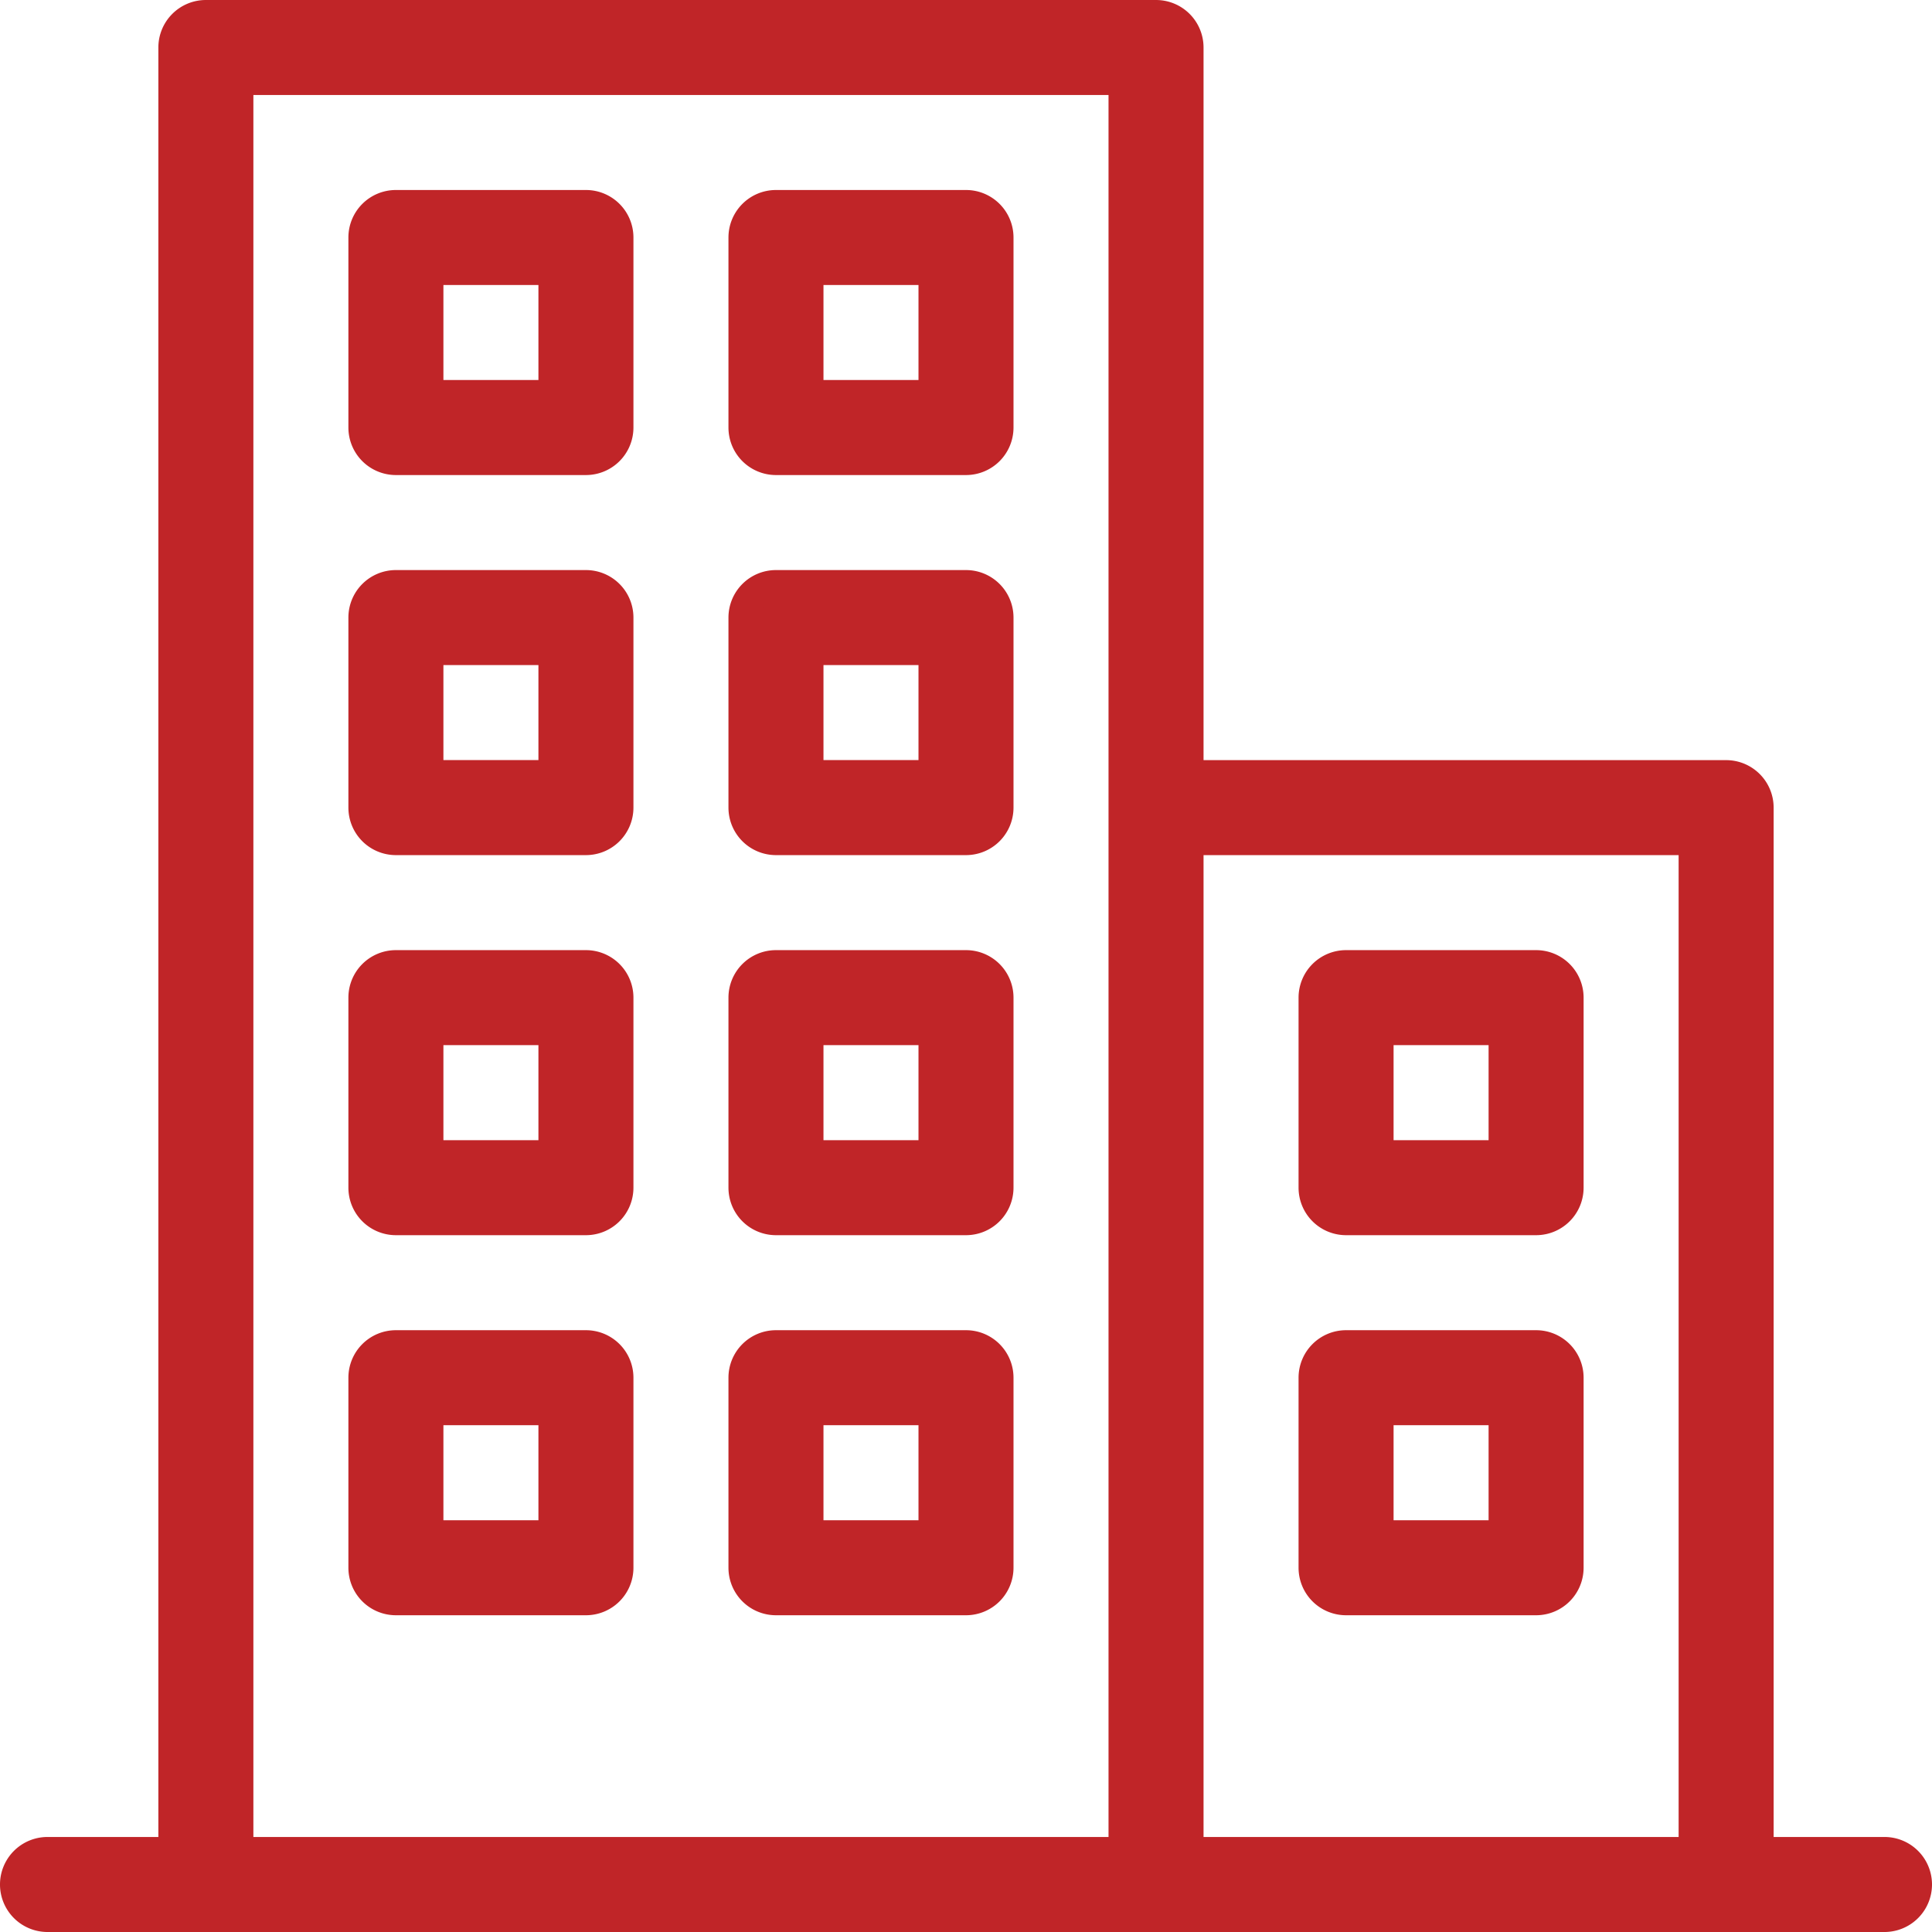 <svg xmlns="http://www.w3.org/2000/svg" width="61" height="61" viewBox="0 0 61 61"><g transform="translate(0.5 0.5)"><path d="M59,58H55V25a1,1,0,0,0-1-1H37V1a1,1,0,0,0-1-1H6A1,1,0,0,0,5,1V58H1a1,1,0,0,0,0,2H59a1,1,0,0,0,0-2ZM35,25V58H7V2H35V25ZM53,58H37V26H53V58Z" fill="#c02528" stroke="#c02528" stroke-width="1"/><path d="M94.867,59.2h6a1,1,0,0,0,1-1v-6a1,1,0,0,0-1-1h-6a1,1,0,0,0-1,1v6A1,1,0,0,0,94.867,59.2Zm1-6h4v4h-4Z" transform="translate(-82.867 -45.201)" fill="#c02528" stroke="#c02528" stroke-width="1"/><path d="M197.267,59.2h6a1,1,0,0,0,1-1v-6a1,1,0,0,0-1-1h-6a1,1,0,0,0-1,1v6A1,1,0,0,0,197.267,59.2Zm1-6h4v4h-4Z" transform="translate(-173.267 -45.201)" fill="#c02528" stroke="#c02528" stroke-width="1"/><path d="M94.867,161.6h6a1,1,0,0,0,1-1v-6a1,1,0,0,0-1-1h-6a1,1,0,0,0-1,1v6A1,1,0,0,0,94.867,161.6Zm1-6h4v4h-4Z" transform="translate(-82.867 -135.601)" fill="#c02528" stroke="#c02528" stroke-width="1"/><path d="M197.267,161.6h6a1,1,0,0,0,1-1v-6a1,1,0,0,0-1-1h-6a1,1,0,0,0-1,1v6A1,1,0,0,0,197.267,161.6Zm1-6h4v4h-4Z" transform="translate(-173.267 -135.601)" fill="#c02528" stroke="#c02528" stroke-width="1"/><path d="M94.867,264h6a1,1,0,0,0,1-1v-6a1,1,0,0,0-1-1h-6a1,1,0,0,0-1,1v6A1,1,0,0,0,94.867,264Zm1-6h4v4h-4Z" transform="translate(-82.867 -226.001)" fill="#c02528" stroke="#c02528" stroke-width="1"/><path d="M197.267,264h6a1,1,0,0,0,1-1v-6a1,1,0,0,0-1-1h-6a1,1,0,0,0-1,1v6A1,1,0,0,0,197.267,264Zm1-6h4v4h-4Z" transform="translate(-173.267 -226.001)" fill="#c02528" stroke="#c02528" stroke-width="1"/><path d="M94.867,366.4h6a1,1,0,0,0,1-1v-6a1,1,0,0,0-1-1h-6a1,1,0,0,0-1,1v6A1,1,0,0,0,94.867,366.4Zm1-6h4v4h-4Z" transform="translate(-82.867 -316.401)" fill="#c02528" stroke="#c02528" stroke-width="1"/><path d="M197.267,366.4h6a1,1,0,0,0,1-1v-6a1,1,0,0,0-1-1h-6a1,1,0,0,0-1,1v6A1,1,0,0,0,197.267,366.4Zm1-6h4v4h-4Z" transform="translate(-173.267 -316.401)" fill="#c02528" stroke="#c02528" stroke-width="1"/><path d="M350.867,264h6a1,1,0,0,0,1-1v-6a1,1,0,0,0-1-1h-6a1,1,0,0,0-1,1v6A1,1,0,0,0,350.867,264Zm1-6h4v4h-4Z" transform="translate(-308.867 -226.001)" fill="#c02528" stroke="#c02528" stroke-width="1"/><path d="M350.867,366.4h6a1,1,0,0,0,1-1v-6a1,1,0,0,0-1-1h-6a1,1,0,0,0-1,1v6A1,1,0,0,0,350.867,366.4Zm1-6h4v4h-4Z" transform="translate(-308.867 -316.401)" fill="#c02528" stroke="#c02528" stroke-width="1"/></g></svg>